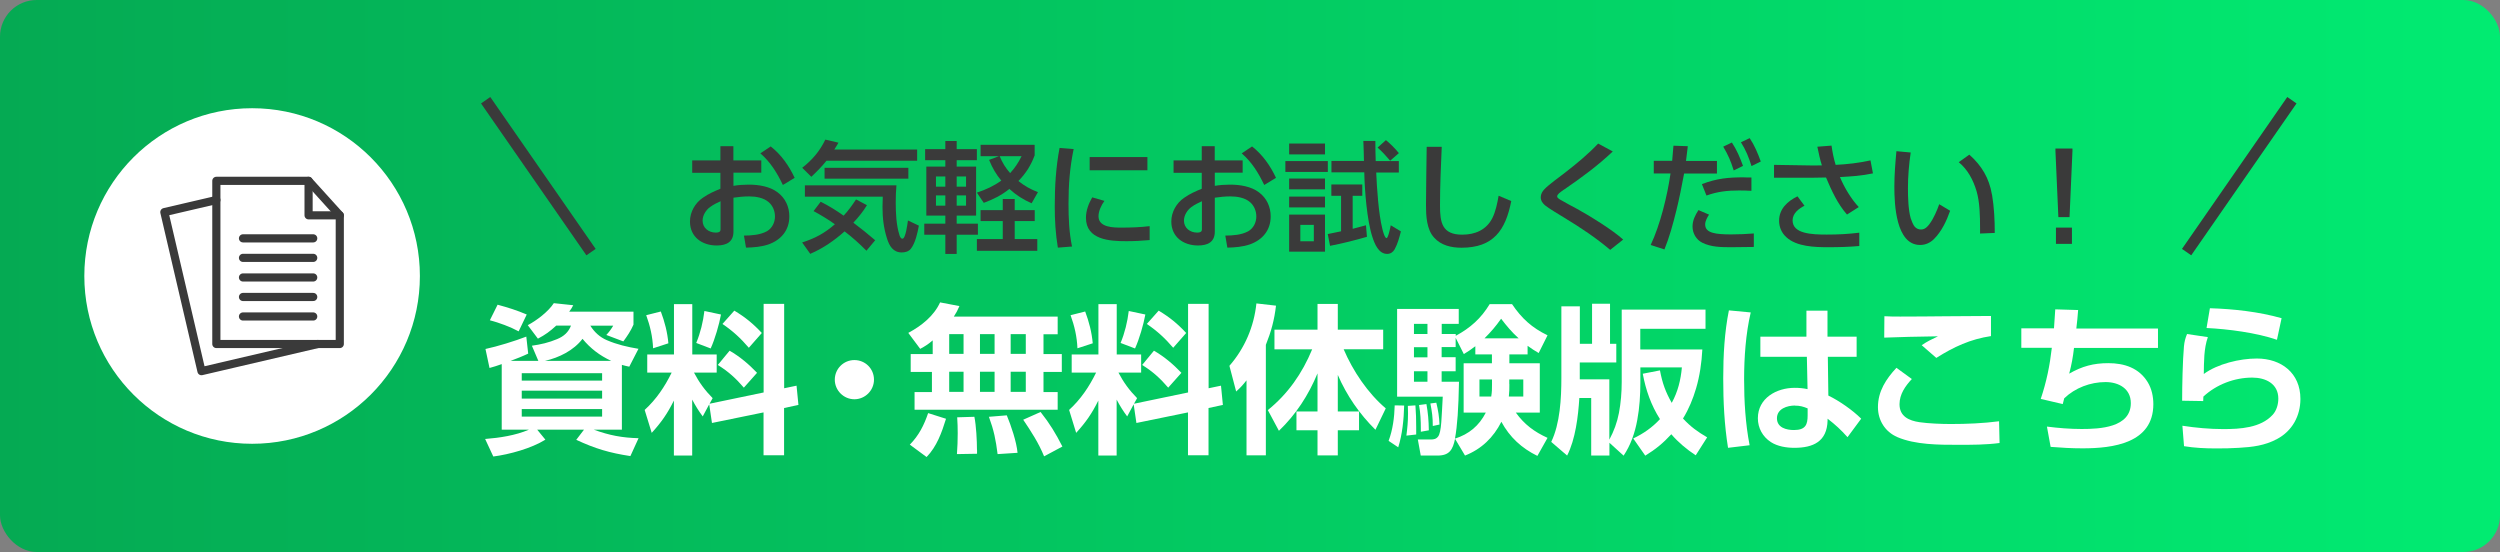 <?xml version="1.0" encoding="UTF-8"?>
<svg id="_レイヤー_2" data-name="レイヤー_2" xmlns="http://www.w3.org/2000/svg" xmlns:xlink="http://www.w3.org/1999/xlink" viewBox="0 0 290.85 64.22">
  <rect x="0" y="0" width="290.85" height="64.22" fill="#808080" stroke="none"/>
  <defs>
    <style>
      .cls-1 {
        fill: #fff;
      }

      .cls-2 {
        fill: url(#_名称未設定グラデーション_2);
      }

      .cls-3, .cls-4 {
        fill: #3a3a3a;
      }

      .cls-4 {
        stroke-miterlimit: 10;
        stroke-width: 1.31px;
      }

      .cls-4, .cls-5 {
        stroke: #3a3a3a;
      }

      .cls-5 {
        fill: none;
        stroke-linecap: round;
        stroke-linejoin: round;
        stroke-width: .95px;
      }
    </style>
    <linearGradient id="_名称未設定グラデーション_2" data-name="名称未設定グラデーション 2" x1="0" y1="32.11" x2="380.2" y2="32.11" gradientUnits="userSpaceOnUse">
      <stop offset="0" stop-color="#05aa53"/>
      <stop offset="1" stop-color="#00ff7b"/>
    </linearGradient>
  </defs>
  <g id="_レイヤー_1-2" data-name="レイヤー_1">
    <g>
      <rect class="cls-2" width="290.85" height="64.22" rx="4.27" ry="4.27"/>
      <g>
        <path class="cls-1" d="M61.88,40.22c1.05-.15,1.96-.36,2.94-.77.77-.32,1.31-.79,1.61-1.57h-1.72c-.71.66-1.27,1.07-2.13,1.52l-1.18-1.57c1.03-.54,2.41-1.59,3.03-2.56l2.26.24c-.17.32-.24.45-.47.75h7.48v1.51c-.32.73-.71,1.31-1.18,1.95l-1.98-.75c.3-.32.58-.69.8-1.08h-2.66c.47.75,1.1,1.33,1.91,1.68,1.2.52,2.39.79,3.69,1.01l-1.07,2.08c-.3-.06-.58-.13-.86-.21v7.54h-3.26c1.8.66,3.29.94,5.2.99l-.95,2.08c-2.43-.37-4.08-.86-6.3-1.89l.9-1.18h-5.44l.95,1.16c-1.61,1.01-4.19,1.72-6.06,1.96l-.95-2.04c1.67-.13,3.54-.41,5.09-1.08h-3.16v-7.63c-.47.17-.94.32-1.42.45l-.47-2.21c1.33-.28,3.48-.94,4.75-1.44l.22,1.98c-.67.32-1.35.58-2.04.84h3.22l-.75-1.76ZM61.28,36.59l-.94,1.96c-.95-.52-2.28-1.01-3.35-1.29l.9-1.81c1.25.34,2.21.64,3.39,1.14ZM60.7,44.28h9.35v-.86h-9.35v.86ZM60.7,46.37h9.35v-.92h-9.35v.92ZM60.7,48.47h9.35v-.88h-9.35v.88ZM71.1,41.98c-1.33-.62-2.41-1.44-3.33-2.56-1.03,1.35-2.73,2.19-4.36,2.56h7.69Z"/>
        <path class="cls-1" d="M81.76,48.45c-.47-.62-.88-1.29-1.23-1.96v6.51h-2.13v-6.4c-.75,1.52-1.46,2.53-2.58,3.76l-.82-2.67c1.35-1.23,2.34-2.71,3.14-4.34h-2.84v-2.11h3.11v-5.86h2.13v5.86h2.84v2.11h-2.64c.6,1.14,1.27,2.06,2.17,2.97l-.36.65,6.29-1.31v-10.31h2.39v9.82l1.44-.3.22,2.24-1.67.36v5.5h-2.39v-4.99l-6,1.23-.32-2.17-.75,1.4ZM77.76,39.94l-1.78.58c-.06-1.37-.34-2.58-.8-3.85l1.7-.43c.45,1.2.77,2.43.88,3.7ZM82.68,40.54l-1.68-.64c.49-1.18.8-2.47.95-3.72l1.93.41c-.21,1.16-.71,2.88-1.2,3.95ZM88.07,43.38l-1.53,1.72c-.94-1.1-1.8-1.87-3.03-2.64l1.37-1.66c1.2.69,2.26,1.59,3.2,2.58ZM88.63,38.74l-1.51,1.72c-.94-1.1-1.87-1.96-3.07-2.77l1.38-1.55c1.25.75,2.19,1.51,3.2,2.6Z"/>
        <path class="cls-1" d="M101.68,44.17c0,1.25-1.03,2.28-2.28,2.28s-2.28-1.03-2.28-2.28,1.01-2.28,2.28-2.28,2.28,1.01,2.28,2.28Z"/>
        <path class="cls-1" d="M107.05,40.58l-1.38-1.85c1.52-.82,2.97-1.95,3.7-3.55l2.25.43c-.21.49-.36.77-.65,1.22h12.08v2.06h-1.65v2.3h2.13v2.08h-2.13v2.34h1.65v2.06h-16.65v-2.06h2.02v-2.34h-2.47v-2.08h2.56v-1.59c-.5.43-.86.67-1.46.99ZM107.8,53.17l-1.95-1.44c1.05-1.07,1.65-2.26,2.13-3.67l2.08.66c-.49,1.59-1.08,3.24-2.26,4.45ZM110.43,38.87v2.3h1.67v-2.3h-1.67ZM110.43,43.25v2.34h1.67v-2.34h-1.67ZM113.67,52.32v.47l-2.34.04c.06-.82.09-1.63.09-2.43,0-.62-.02-1.24-.06-1.85l2-.06c.21,1.03.3,2.79.3,3.83ZM114.01,38.87v2.3h1.7v-2.3h-1.7ZM114.01,43.25v2.34h1.7v-2.34h-1.7ZM118.38,52.68l-2.32.15c-.21-1.67-.43-2.75-1.01-4.34l2.08-.17c.5,1.2,1.14,3.09,1.25,4.36ZM117.58,38.87v2.3h1.76v-2.3h-1.76ZM117.58,43.25v2.34h1.76v-2.34h-1.76ZM123.6,51.95l-2.13,1.14c-.62-1.53-1.51-2.9-2.43-4.26l2.02-.9c1.07,1.35,1.76,2.49,2.54,4.02Z"/>
        <path class="cls-1" d="M131.14,48.45c-.47-.62-.88-1.29-1.23-1.96v6.51h-2.13v-6.4c-.75,1.52-1.46,2.53-2.58,3.76l-.82-2.67c1.35-1.23,2.34-2.71,3.14-4.34h-2.84v-2.11h3.11v-5.86h2.13v5.86h2.84v2.11h-2.64c.6,1.14,1.27,2.06,2.17,2.97l-.36.65,6.29-1.31v-10.31h2.39v9.82l1.44-.3.22,2.24-1.67.36v5.5h-2.39v-4.99l-6,1.23-.32-2.17-.75,1.4ZM127.13,39.94l-1.78.58c-.06-1.37-.34-2.58-.8-3.85l1.7-.43c.45,1.2.77,2.43.88,3.7ZM132.05,40.54l-1.68-.64c.49-1.18.8-2.47.95-3.72l1.93.41c-.21,1.16-.71,2.88-1.2,3.95ZM137.44,43.38l-1.53,1.72c-.94-1.1-1.8-1.87-3.03-2.64l1.37-1.66c1.2.69,2.26,1.59,3.2,2.58ZM138,38.74l-1.51,1.72c-.94-1.1-1.87-1.96-3.07-2.77l1.38-1.55c1.25.75,2.19,1.51,3.2,2.6Z"/>
        <path class="cls-1" d="M143.82,45.57l-.79-3.01c1.78-2.04,2.86-4.56,3.14-7.26l2.28.26c-.19,1.65-.56,3.01-1.18,4.56v12.85h-2.25v-8.72c-.43.54-.69.84-1.22,1.31ZM148.27,40.63v-2.28h5.01v-2.99h2.36v2.99h5.28v2.28h-4.6c1.08,2.53,2.81,5.11,4.9,6.88l-1.2,2.49c-1.87-1.85-3.33-3.97-4.38-6.38v4.25h2.47v2.19h-2.47v2.92h-2.36v-2.92h-2.45v-2.19h2.45v-4.43c-1.05,2.53-2.51,4.79-4.49,6.68l-1.29-2.41c2.34-1.89,3.99-4.25,5.16-7.07h-4.4Z"/>
        <path class="cls-1" d="M162.67,52.04l-1.12-.75c.49-1.31.67-2.73.71-4.13l1.1.02c-.04,1.61-.21,3.35-.69,4.86ZM177.71,41.23h-2.11v1.03h3.54v5.74h-2.79c.99,1.38,2.15,2.24,3.69,2.94l-1.18,2.1c-1.83-.9-3.22-2.17-4.19-3.97-.92,1.83-2.32,3.18-4.23,3.93l-1.16-1.95c-.26,1.27-.65,1.95-2.04,1.95h-1.95l-.34-1.87h1.53c.34,0,.62-.06.84-.36.17-.22.3-.8.36-1.65.06-.82.11-1.8.17-2.97h-5.31v-10.21h7.17v1.74h-1.98v1.18h1.63v.21c1.7-.92,2.94-2.02,3.95-3.69h2.6c1.12,1.67,2.32,2.75,4.13,3.63l-1.03,2.06c-.45-.26-.86-.52-1.29-.84v1.01ZM164.76,49.67v.88l-1.14.13c.11-.86.19-1.63.19-2.6,0-.28-.02-.58-.02-.86l.88-.06c.07.84.09,1.67.09,2.51ZM164.5,37.68v1.18h1.57v-1.18h-1.57ZM164.5,40.39v1.18h1.57v-1.18h-1.57ZM164.5,43.19v1.22h1.57v-1.22h-1.57ZM166.24,50.06l-.94.17v-.34c0-.92-.04-1.85-.21-2.77l.86-.11c.19,1.07.26,1.87.28,3.05ZM167.48,49.39l-.79.17c0-1.03-.09-1.63-.28-2.62l.69-.09c.21.86.34,1.65.37,2.54ZM170.3,41.19l-.95-1.89v1.08h-1.63v1.18h1.63v1.63h-1.63v1.22h2.02c-.06,3.14-.19,5.09-.47,6.62,1.63-.52,2.81-1.5,3.59-3.03h-2.58v-5.74h3.29v-1.03h-1.93v-.95c-.49.37-.84.62-1.35.92ZM172.12,44.15v1.98h1.37c.09-.56.09-.88.09-1.44v-.54h-1.46ZM176.68,39.36c-.79-.71-1.4-1.44-2.04-2.28-.67.94-1.12,1.46-1.93,2.28h3.97ZM175.6,44.69c0,.52,0,.92-.06,1.44h1.68v-1.98h-1.63v.54Z"/>
        <path class="cls-1" d="M187.23,53h-2.11v-6.7h-1.38c-.13,2.11-.45,4.81-1.42,6.7l-1.85-1.59c1.03-2.13,1.18-5.09,1.18-7.43v-8.34h2.15v4.36h1.42v-4.66h2.09v4.66h.73v2.17h-4.25v1.96h3.44v7.02c.54-1.01.9-1.98,1.12-3.12.22-1.18.32-2.38.32-3.59v-8.42h9.75v2.23h-7.59v2.41h7.22c-.08,1.53-.3,3.07-.73,4.53-.36,1.22-.84,2.39-1.52,3.5.88.95,1.68,1.53,2.81,2.19l-1.33,2.09c-1.05-.69-2.02-1.5-2.84-2.45-.97,1.05-1.81,1.74-3.03,2.49l-1.4-2c1.18-.56,2.23-1.29,3.11-2.25-1.03-1.61-1.65-3.39-2-5.28l2-.39c.28,1.48.64,2.49,1.37,3.78.71-1.29,1.05-2.66,1.18-4.13h-4.83v1.74c0,1.42-.09,2.94-.36,4.38-.28,1.53-.77,2.92-1.59,4.15l-1.65-1.5v1.5Z"/>
        <path class="cls-1" d="M203.68,36.35c-.58,2.47-.77,5.24-.77,7.78s.15,5.14.64,7.67l-2.51.3c-.43-2.66-.56-5.37-.56-8.08s.15-5.37.66-7.91l2.54.24ZM210.16,39.17v-3.03h2.45v3.03h3.39v2.34h-3.35l.06,4.51c1.25.6,2.83,1.7,3.82,2.69l-1.59,2.15c-.77-.86-1.4-1.44-2.32-2.15v.21c-.06,2.45-1.67,3.18-3.87,3.18-.92,0-1.96-.17-2.73-.67-.95-.62-1.51-1.63-1.51-2.77,0-2.34,2.17-3.54,4.28-3.54.52,0,.97.04,1.5.15l-.08-3.76h-5.41v-2.34h5.37ZM208.83,47.18c-.9,0-2.1.37-2.1,1.48s1.12,1.37,1.98,1.37c1.37,0,1.59-.66,1.59-1.7v-.82c-.52-.21-.9-.32-1.48-.32Z"/>
        <path class="cls-1" d="M222.43,44.09c-.77.82-1.44,1.78-1.44,2.94,0,1.42,1.1,1.91,2.34,2.09,1.01.15,2.56.21,3.61.21,1.85,0,3.8-.08,5.63-.32l.06,2.53c-1.59.21-3.2.21-4.81.21-2.26,0-5,0-7.09-.9-1.42-.62-2.25-1.95-2.25-3.48,0-1.85.94-3.27,2.15-4.58l1.8,1.31ZM221.08,36.83c3.52,0,7.03-.07,10.55-.07v2.34c-2.39.36-4.32,1.25-6.36,2.54l-1.7-1.48c.69-.47,1.14-.67,1.89-1.03h-.17c-1.05,0-5.44.11-6.08.15l.02-2.49c.62.04,1.24.04,1.85.04Z"/>
        <path class="cls-1" d="M239.11,35.99l2.66.08c-.06.71-.11,1.42-.21,2.15h9.5v2.26h-9.77c-.13,1.1-.28,1.93-.56,2.99,1.5-.86,2.83-1.22,4.55-1.22,1.87,0,3.59.56,4.6,2.24.45.75.64,1.65.64,2.53,0,4.55-4.7,5.14-8.23,5.14-1.25,0-2.49-.07-3.72-.17l-.43-2.36c1.35.17,2.67.28,4.04.28,2.08,0,5.72-.15,5.72-3.01,0-1.68-1.4-2.45-2.94-2.45-1.76,0-3.54.67-4.81,1.89-.06.22-.11.45-.17.67l-2.56-.6c.67-2,1.05-3.85,1.29-5.95h-3.55v-2.26h3.8c.06-.75.11-1.48.15-2.23Z"/>
        <path class="cls-1" d="M256.86,39.23c-.47,1.33-.45,2.88-.47,4.28,1.59-1.18,4.19-1.8,6.17-1.8,2.84,0,5.07,1.68,5.07,4.7,0,1.98-.95,3.72-2.71,4.66-1.42.77-2.88.94-4.45,1.03-.88.06-1.78.07-2.66.07-1.25,0-2.49-.06-3.72-.26l-.19-2.38c1.55.24,3.18.39,4.75.39,1.96,0,4.36-.13,5.76-1.67.45-.49.65-1.23.65-1.87,0-1.76-1.5-2.45-3.03-2.45-2.08,0-4.17.8-5.69,2.21,0,.19-.02.36-.02.52l-2.45-.04c0-1.74.06-4.64.21-6.32.06-.58.15-.92.36-1.44l2.41.36ZM265.44,37.02l-.54,2.51c-2.38-.82-5.69-1.25-8.19-1.37l.39-2.3c2.73.08,5.72.41,8.34,1.16Z"/>
      </g>
      <g>
        <circle class="cls-1" cx="29.33" cy="32.11" r="19.52"/>
        <g>
          <line class="cls-5" x1="28.27" y1="27.73" x2="36.44" y2="27.73"/>
          <line class="cls-5" x1="28.27" y1="30" x2="36.44" y2="30"/>
          <line class="cls-5" x1="28.27" y1="32.28" x2="36.44" y2="32.28"/>
          <line class="cls-5" x1="28.27" y1="34.55" x2="36.44" y2="34.55"/>
          <line class="cls-5" x1="28.27" y1="36.82" x2="36.44" y2="36.82"/>
          <polygon class="cls-5" points="39.53 40.02 39.53 25.05 35.9 21.04 25.17 21.04 25.17 40.02 39.53 40.02"/>
          <polyline class="cls-5" points="35.9 21.04 35.9 25.05 39.53 25.05"/>
          <polyline class="cls-5" points="25.17 23.27 19.12 24.68 23.44 43.18 36.97 40.02"/>
        </g>
      </g>
    </g>
    <g>
      <g>
        <path class="cls-3" d="M88.57,18.65v1.44h-3.24v1.53c.59-.1,1.19-.14,1.78-.14,1.13,0,2.45.2,3.36.9.9.67,1.36,1.68,1.36,2.8,0,1.6-.94,2.72-2.41,3.25-.84.29-1.74.36-2.63.38l-.24-1.4c.88-.01,1.86-.07,2.66-.5.62-.35.95-1.04.95-1.72,0-.64-.25-1.25-.73-1.67-.59-.52-1.51-.67-2.27-.67-.62,0-1.23.06-1.83.15v3.95c0,1.23-.85,1.61-1.95,1.61-1.69,0-3.11-.98-3.11-2.79,0-1.11.6-2.16,1.51-2.77.66-.46,1.29-.74,2.03-1.04v-1.86h-3.28v-1.44h3.28v-1.65h1.51v1.65h3.24ZM82.64,24.06c-.5.36-.9.98-.9,1.61,0,.85.71,1.39,1.53,1.39.56,0,.56-.25.56-.43v-3.22c-.42.2-.83.38-1.19.66ZM89.66,17.03c1.25.99,2.12,2.24,2.79,3.66l-1.37.83c-.67-1.4-1.43-2.65-2.62-3.68l1.2-.8Z"/>
        <path class="cls-3" d="M94.39,20.57l-1.06-1.05c1.19-.94,2.03-1.92,2.69-3.28l1.53.36c-.15.27-.32.53-.49.8h9.64v1.3h-10.55c-.53.67-1.13,1.27-1.75,1.86ZM94.27,29.54l-.95-1.33c1.54-.5,2.58-1.06,3.81-2.12-.78-.56-1.61-1.06-2.48-1.53l.83-1.09c.97.49,1.81,1.01,2.67,1.62.55-.6,1-1.21,1.44-1.89l1.27.67c-.46.76-.98,1.39-1.58,2.04.87.66,1.72,1.33,2.54,2.04l-1.02,1.22c-.8-.81-1.62-1.55-2.54-2.25-1.22,1.08-2.49,1.96-3.99,2.61ZM104.29,21.58c-.06.66-.08,1.32-.08,1.98,0,1.22.06,2.62.43,3.78.04.15.15.43.35.43.38,0,.59-1.79.64-2.12l1.27.6c-.15.84-.41,2.03-.94,2.7-.25.31-.66.42-1.05.42-.99,0-1.44-.74-1.71-1.6-.41-1.29-.53-2.45-.53-3.7,0-.39.01-.78.03-1.19h-9.06v-1.32h10.65ZM105.68,20.79h-9.75v-1.27h9.75v1.27Z"/>
        <path class="cls-3" d="M109.98,17.35v-.95h1.32v.95h2.35v1.29h-2.35v.74h2.26v5.7h-2.26v.94h2.47v1.29h-2.47v2.23h-1.32v-2.23h-2.45v-1.29h2.45v-.94h-2.21v-5.7h2.21v-.74h-2.35v-1.29h2.35ZM108.89,20.53v1.19h1.09v-1.19h-1.09ZM108.89,22.73v1.2h1.09v-1.2h-1.09ZM111.3,20.53v1.19h1.09v-1.19h-1.09ZM111.3,22.73v1.2h1.09v-1.2h-1.09ZM120.75,22.36l-.73,1.29c-.98-.43-1.79-.94-2.59-1.67-.92.74-1.89,1.22-2.98,1.62l-.8-1.19c1.05-.35,1.95-.76,2.84-1.4-.62-.74-1.05-1.5-1.42-2.41l1.15-.43h-2.14v-1.32h6.29v1.23c-.45,1.19-1.01,2.07-1.89,2.98.71.57,1.42.97,2.27,1.29ZM118.05,24.45h2.33v1.27h-2.33v2.09h2.63v1.37h-7.03v-1.37h3.01v-2.09h-2.58v-1.27h2.58v-1.3h1.39v1.3ZM118.85,18.17h-2.55c.32.77.67,1.34,1.22,1.97.57-.63.95-1.2,1.33-1.97Z"/>
        <path class="cls-3" d="M124.91,17.33c-.45,2.17-.6,4.17-.6,6.39,0,1.64.07,3.35.41,4.96l-1.65.13c-.27-1.64-.36-3.17-.36-4.83,0-2.25.13-4.54.56-6.77l1.65.13ZM128.49,23.37c-.36.49-.69,1.19-.69,1.79,0,1.32,1.76,1.32,2.7,1.32,1.08,0,2.17-.04,3.25-.17v1.62c-.88.08-1.78.13-2.69.13-1.92,0-4.72-.14-4.72-2.72,0-.84.31-1.65.73-2.38l1.42.41ZM133.49,18.27v1.54h-6.72v-1.54h6.72Z"/>
        <path class="cls-3" d="M144.57,18.65v1.44h-3.24v1.53c.59-.1,1.19-.14,1.78-.14,1.13,0,2.45.2,3.36.9.9.67,1.36,1.68,1.36,2.8,0,1.6-.94,2.72-2.41,3.25-.84.29-1.74.36-2.63.38l-.24-1.4c.88-.01,1.86-.07,2.66-.5.62-.35.95-1.04.95-1.72,0-.64-.25-1.25-.73-1.67-.59-.52-1.51-.67-2.27-.67-.62,0-1.23.06-1.83.15v3.95c0,1.23-.85,1.61-1.95,1.61-1.69,0-3.11-.98-3.11-2.79,0-1.11.6-2.16,1.51-2.77.66-.46,1.29-.74,2.03-1.04v-1.86h-3.28v-1.44h3.28v-1.65h1.51v1.65h3.24ZM138.64,24.06c-.5.36-.9.98-.9,1.61,0,.85.71,1.39,1.53,1.39.56,0,.56-.25.56-.43v-3.22c-.42.2-.83.38-1.19.66ZM145.66,17.03c1.25.99,2.12,2.24,2.79,3.66l-1.37.83c-.67-1.4-1.43-2.65-2.62-3.68l1.2-.8Z"/>
        <path class="cls-3" d="M154.48,18.74v1.26h-4.94v-1.26h4.94ZM154.15,16.7v1.26h-4.17v-1.26h4.17ZM154.15,20.77v1.26h-4.17v-1.26h4.17ZM154.15,22.87v1.26h-4.17v-1.26h4.17ZM154.15,24.97v4.31h-4.17v-4.31h4.17ZM151.28,26.16v1.91h1.57v-1.91h-1.57ZM158.92,26.21l.11,1.34c-1.42.41-2.84.77-4.29,1.05l-.27-1.37c.52-.11,1.04-.21,1.55-.32v-4.13h-1.13v-1.32h3.6v1.32h-1.12v3.84c.52-.13,1.02-.27,1.54-.41ZM158.61,16.4h1.4c0,.78.01,1.55.04,2.34h2.69v1.33h-2.63c.07,1.79.28,4.86.71,6.54.04.2.27,1.09.49,1.09.2,0,.45-1.28.49-1.49l1.18.71c-.17.69-.38,1.46-.73,2.09-.18.32-.48.53-.87.53-1,0-1.46-1.18-1.72-1.98-.63-1.92-.9-5.43-.94-7.51h-3.82v-1.33h3.78c-.01-.79-.04-1.56-.07-2.34ZM162.74,17.82l-1.01.88c-.48-.57-.91-1.04-1.46-1.53l.97-.87c.57.48,1.04.94,1.5,1.51Z"/>
        <path class="cls-3" d="M167.73,17.11c-.1,2.27-.2,4.57-.2,6.83,0,1.96.25,3.36,2.58,3.36,1.48,0,2.79-.53,3.5-1.91.39-.76.59-1.76.74-2.62l1.47.62c-.66,3.39-2.07,5.43-5.79,5.43-1.19,0-2.38-.27-3.19-1.18-.87-.95-.94-2.54-.94-3.75,0-2.27.06-4.54.08-6.81h1.74Z"/>
        <path class="cls-3" d="M181.96,22.05c-.48.34-.8.56-.8.8,0,.15.18.27.29.34.67.39,1.36.76,2.04,1.12,1.53.84,4.08,2.42,5.35,3.56l-1.51,1.2c-1.65-1.4-3.45-2.59-5.29-3.71-.52-.32-1.92-1.15-2.3-1.48-.28-.25-.49-.53-.49-.94,0-.35.18-.67.42-.92.41-.45,1.88-1.54,2.44-1.96,1.34-1.04,2.66-2.13,3.82-3.36l1.7.92c-1.75,1.67-3.68,3.07-5.67,4.44Z"/>
        <path class="cls-3" d="M195.01,24.55c-.36,1.46-.8,3.08-1.37,4.47l-1.6-.52c1.12-2.37,1.93-5.71,2.31-8.32h-1.95v-1.47h2.14c.06-.59.11-1.18.15-1.76l1.67.06c-.07.57-.14,1.13-.21,1.71h3.6v1.47h-3.82c-.28,1.47-.56,2.93-.92,4.37ZM198.83,24.97c-.22.34-.45.74-.45,1.15,0,1.01,1.25,1.15,3.04,1.15.83,0,1.79-.04,2.62-.11v1.57c-.85.01-1.72.03-2.59.03-1.15,0-2.37,0-3.42-.53-.7-.36-1.12-1.09-1.12-1.88,0-.71.31-1.32.69-1.91l1.23.53ZM202.93,20.64c.28,0,.56.01.83.01v1.55c-.49-.03-.97-.04-1.46-.04-1.33,0-2.51.13-3.77.59l-.53-1.33c1.74-.67,3.1-.79,4.93-.79ZM201.49,16.58c.57.88.94,1.74,1.29,2.72l-1.08.53c-.35-1.12-.63-1.76-1.22-2.77l1.01-.48ZM203.56,16.07c.56.84.95,1.78,1.29,2.72l-1.08.53c-.34-1.08-.64-1.81-1.23-2.77l1.02-.48Z"/>
        <path class="cls-3" d="M216.25,24.09l-1.37.87c-1.09-1.23-1.81-2.82-2.44-4.31-.57.01-1.16.03-1.74.03h-4.31s0-1.5,0-1.5l4.38.07h.46c.24,0,.48,0,.73-.01-.21-.62-.39-1.51-.53-2.17l1.65-.13c.11.76.25,1.51.48,2.24,1.39-.07,2.69-.22,4.05-.52l.29,1.51c-1.37.29-2.45.35-3.84.43.49,1.18,1.3,2.55,2.19,3.49ZM209.94,23.93c-.66.34-1.39.88-1.39,1.71,0,1.55,2.19,1.65,3.98,1.65,1.32,0,2.48-.06,3.78-.22v1.55c-1.21.11-2.42.14-3.63.14-1.54,0-3.66-.06-4.85-1.16-.56-.5-.85-1.18-.85-1.93,0-1.37.99-2.27,2.14-2.83l.81,1.09Z"/>
        <path class="cls-3" d="M222.29,17.74c-.2,1.39-.32,2.76-.32,4.16,0,1.05.04,2.49.32,3.49.1.29.29.81.5,1.02.21.2.42.29.7.29.46,0,.76-.32,1.01-.67.46-.63.85-1.53,1.11-2.27l1.27.76c-.42,1.18-.98,2.39-1.88,3.29-.43.43-.98.69-1.61.69-2.83,0-3-4.76-3-6.78,0-1.37.11-2.75.24-4.13l1.65.15ZM231.75,22.63c.25,1.49.32,2.98.32,4.47l-1.71.07v-.69c0-1.32-.03-2.98-.41-4.25-.39-1.29-1.01-2.49-2.07-3.36l1.23-.88c1.44,1.28,2.31,2.73,2.63,4.64Z"/>
        <path class="cls-3" d="M239.13,17.56v-.28h1.98v.28l-.34,7.7h-1.3l-.34-7.7ZM239.19,26.48h1.86v1.89h-1.86v-1.89Z"/>
      </g>
      <line class="cls-4" x1="266.64" y1="11.66" x2="254.39" y2="29.33"/>
      <line class="cls-4" x1="56.5" y1="11.66" x2="68.76" y2="29.33"/>
    </g>
  </g>
</svg>